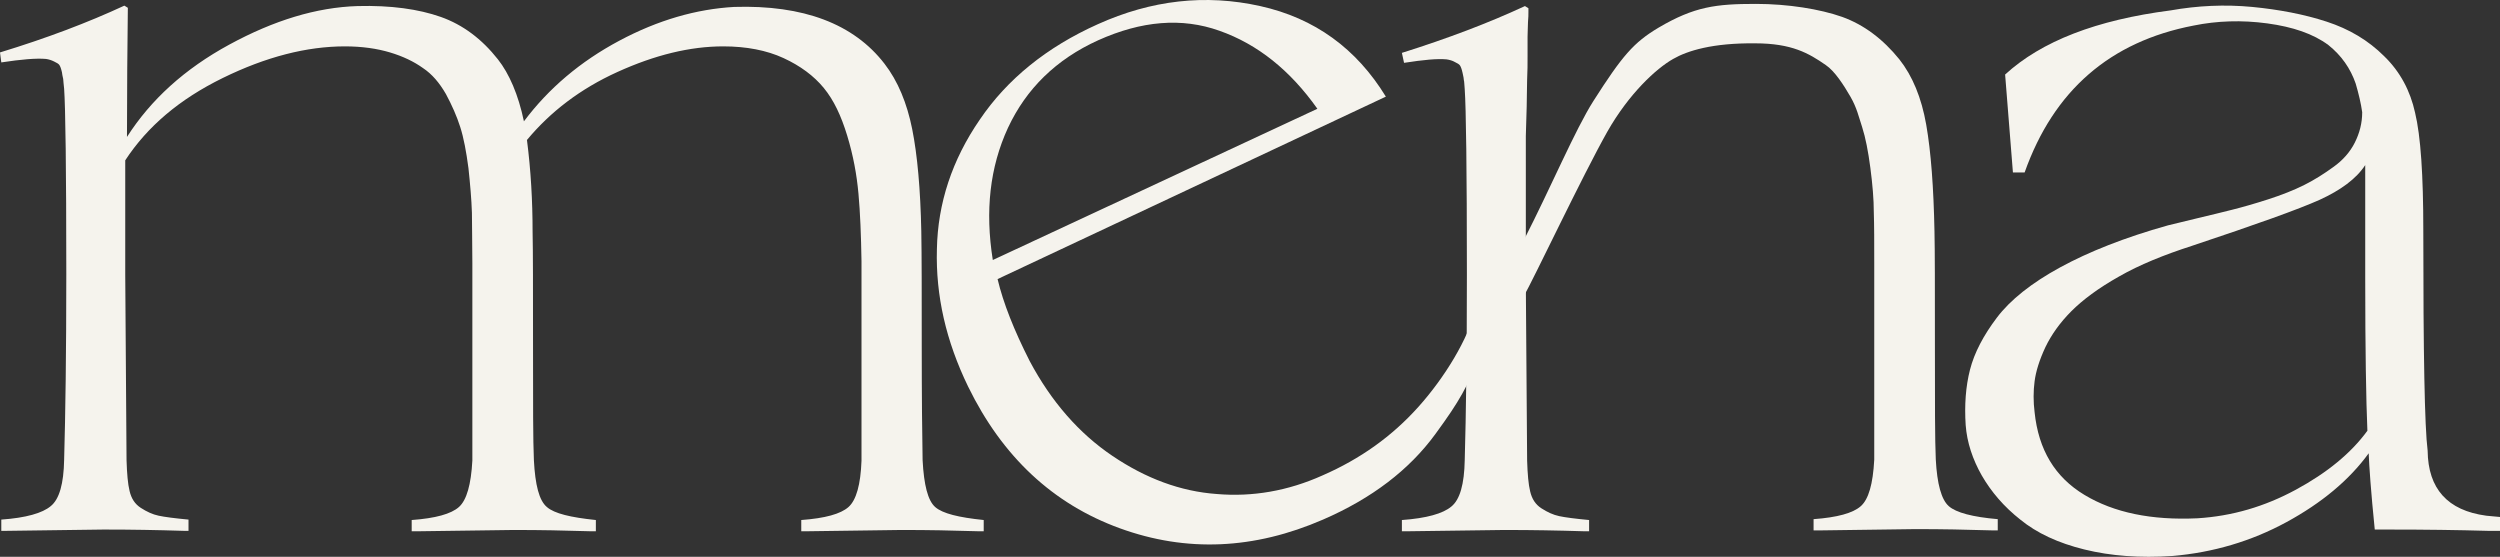<svg xmlns="http://www.w3.org/2000/svg" id="Capa_1" data-name="Capa 1" viewBox="0 0 576.9 128.49"><rect x="0" y="0" width="576.9" height="128.49" fill="#333333" stroke="none"/><defs><style>      .cls-1 {        fill: #f5f3ed;      }    </style></defs><path class="cls-1" d="M212.9,106.2c.3,5.7,1.2,9.3,2.9,10.8,1.7,1.5,5.4,2.4,11.2,3v2.6h-1c-6.3-.2-12.1-.3-17.4-.3h-.8l-21.9.3h-1v-2.6c5.5-.4,9.1-1.4,10.9-3s2.8-5.2,3-10.7v-46c-.1-6-.3-11.2-.7-15.6-.4-4.4-1.2-8.8-2.6-13.4s-3.1-8.2-5.4-11c-2.3-2.8-5.4-5.1-9.3-6.9s-8.6-2.7-13.9-2.7c-7.7,0-15.8,2-24.4,5.9s-15.5,9.2-20.9,15.7c.9,7,1.3,14.1,1.3,21.2.1,4.4.1,13.2.1,26.3s0,22,.2,26.4c.3,5.7,1.2,9.3,3,10.8,1.7,1.5,5.5,2.4,11.3,3v2.6h-1c-6.3-.2-12.1-.3-17.4-.3h-.8l-22.1.3h-1.2v-2.6c5.5-.4,9.1-1.4,10.9-3,1.8-1.6,2.8-5.2,3.1-10.7v-45.6c0-4.6-.1-8.5-.1-11.6-.1-3.1-.4-6.5-.8-10.3-.5-3.8-1.1-7-1.9-9.5-.8-2.5-1.9-5-3.3-7.6-1.5-2.6-3.2-4.6-5.3-6-2.1-1.5-4.6-2.7-7.6-3.6-3-.9-6.5-1.4-10.4-1.4-8.8,0-18.2,2.4-28.2,7.3s-17.4,11.2-22.5,19v26.3l.3,42.9c.1,3.1.3,5.5.7,7.1.4,1.7,1.2,3,2.6,3.9s2.7,1.5,4.1,1.8,3.7.6,6.9.9v2.6h-1c-6.3-.2-12.3-.3-18-.3h-.8l-22.4.3H.3v-2.6c5.7-.4,9.5-1.5,11.4-3.1,2-1.6,3-5.2,3.1-10.7.3-10.5.5-24.8.5-42.9,0-24.2-.2-38.5-.5-42.7-.1-1.1-.2-1.8-.2-2.1s-.2-.8-.3-1.7c-.2-.9-.4-1.4-.6-1.7s-.6-.5-1.2-.8-1.2-.5-1.9-.6c-2.2-.2-5.7.1-10.3.8l-.3-2.3C10.8,8.8,20.3,5.2,28.7,1.3l.8.5c-.1,8.9-.2,18.8-.2,29.8,5.5-8.6,13.3-15.7,23.6-21.3,10.3-5.6,20.1-8.6,29.6-8.9,7.7-.2,14.1.7,19.2,2.5,5.1,1.8,9.5,5.1,13.2,9.8,2.6,3.3,4.7,8.1,6,14.3,5.7-7.6,13-13.8,22-18.6s17.8-7.3,26.5-7.8c16-.5,27.6,3.9,34.7,13.1,3.1,4,5.2,9.1,6.4,15.1,1.2,6,1.9,13.9,2.1,23.6.1,5.6.1,14.4.1,26.3s.1,20.9.2,26.5Z"></path><path class="cls-1" d="M305.2,109.7c8.7-3.8,16-9,22.1-15.8s11.5-15.7,13.2-22.6l1.7,9.8c-4.1,8.8-5,10.9-11,19.1s-14.6,14.8-25.9,19.7c-15.9,6.9-31.5,7.6-46.9,2s-27.1-16.5-35-32.7c-5.1-10.5-7.5-21-7.2-31.7.2-10.6,3.5-20.6,9.9-29.9,6.3-9.3,15.4-16.7,27.2-22C265.7,0,278.2-1.4,290.8,1.4s22.2,9.8,29,20.9l-89.6,42.1c1.3,5.5,3.8,11.8,7.4,18.9,5,9.4,11.4,16.7,19.1,21.9s15.7,8.2,24.1,8.8c8.2.7,16.4-.7,24.4-4.3ZM253.4,9.3c-9.7,4.4-16.6,11.2-20.8,20.2-4.2,9.1-5.3,19.2-3.5,30.5l74.9-34.9c-6.3-8.9-13.8-14.9-22.6-18-8.7-3.1-18-2.3-28,2.2Z"></path><path class="cls-1" d="M352.1,37.2v28.4l.3,40.7c.1,3.1.3,5.5.7,7.1.4,1.7,1.2,3,2.6,3.9s2.7,1.5,4.1,1.8,3.7.6,6.9.9v2.6h-1c-6.3-.2-12.3-.3-18-.3h-.8l-22.4.3h-1v-2.6c5.7-.4,9.5-1.5,11.4-3.1,2-1.6,3-5.2,3.1-10.7.3-10.5.5-24.8.5-42.9,0-24.2-.2-38.5-.5-42.7-.1-1.1-.1-1.8-.2-2.1,0-.3-.1-.8-.3-1.7-.2-.9-.4-1.4-.6-1.7s-.6-.5-1.2-.8c-.5-.3-1.2-.5-1.9-.6-2.1-.2-5.3.1-9.8.8l-.5-2.3c10.5-3.3,20-6.9,28.4-10.8l.8.5v.8c0,.6,0,1.4-.1,2.4,0,1-.1,2.1-.1,3.4v4.5c0,1.7,0,3.5-.1,5.4,0,1.9-.1,4-.1,6.2l-.2,6.8v5.8Z"></path><path class="cls-1" d="M421.3,15c2.1,1.4,4.2,4.7,5.7,7.3s1.9,4.6,2.7,7c.8,2.5,1.4,5.6,1.9,9.4.5,3.8.8,7.3.8,10.3.1,3.1.1,6.9.1,11.6v45.5c-.3,5.6-1.3,9.1-3.1,10.7s-5.4,2.6-10.9,3v2.6h1.2l22.1-.3h.8c5.2,0,11,.1,17.4.3h1v-2.6c-5.8-.5-9.6-1.5-11.3-3s-2.7-5.1-3-10.8c-.2-4.4-.2-13.2-.2-26.3s0-22-.1-26.3c-.2-10.1-.8-18.3-1.9-24.6s-3.2-11.3-6.2-15.1c-3.8-4.7-8.2-8-13.2-9.8-5.1-1.8-12.5-3-19.9-3-9.2,0-14.2.6-22.5,5.5-5.7,3.4-8.3,6.4-15,16.9-4.2,6.6-9.8,19.9-16,32l-.3,13.5c2.8-5,13.6-27.9,19.5-38.4,5-8.8,11.3-14.6,15.2-16.8,3.3-1.9,9.1-3.7,18.9-3.6,8.5,0,12.4,2.3,16.3,5Z"></path><path class="cls-1" d="M573.7,119l3.2.3v3.2h-2.7c-7-.2-14.6-.3-22.6-.3h-3.6c-.9-8.9-1.3-14.8-1.4-17.6-4.5,6.2-10.9,11.5-19,15.9s-16.9,7-26.3,7.8c-7.5.5-14.2,0-20.3-1.5s-11-3.8-14.8-6.9c-3.8-3-6.7-6.4-8.9-10.2-2.1-3.7-3.4-7.6-3.7-11.6-.3-4.6,0-8.9,1-12.8s3.1-7.9,6.2-12,8-8,14.6-11.6,14.9-6.9,24.9-9.7c1.4-.3,3.6-.9,6.6-1.6s5.8-1.4,8.2-2,5.2-1.4,8.3-2.4,5.9-2.1,8.3-3.3,4.6-2.6,6.8-4.2c2.1-1.5,3.8-3.4,4.9-5.6,1.1-2.2,1.7-4.5,1.7-7-.3-2.1-.8-4.2-1.5-6.6-1.2-3.5-3.3-6.5-6.3-8.9-3.5-2.6-8.2-4.2-14.1-5-5.9-.8-11.6-.6-17,.5-19.3,3.7-32.3,15-39,33.9h-2.7l-1.8-22.6c8.4-7.7,21.1-12.6,38.2-14.8,6.2-1.1,12.5-1.4,18.8-.8,6.2.6,12,1.7,17.2,3.4s9.6,4.3,13.3,8c3.7,3.6,6,8,7.1,13,1.3,5.4,1.9,14.4,1.9,27.1,0,28.5.3,45.4,1,50.9.1,8.8,4.6,13.8,13.5,15ZM507.1,119.6c8-.5,15.5-2.7,22.7-6.6,7.2-3.9,12.7-8.4,16.5-13.6-.3-7-.5-18.7-.5-35.1v-26.2c-2.1,3.2-5.7,5.8-10.5,8-4.9,2.2-14.7,5.7-29.4,10.6-6.5,2.1-12.2,4.4-16.9,7.1-4.8,2.7-8.4,5.4-11,8s-4.6,5.4-6,8.3c-1.4,3-2.2,5.6-2.5,7.9s-.3,4.7,0,7.1c.9,8.7,4.7,15,11.5,19.1,6.8,4.1,15.5,5.9,26.1,5.4Z"></path></svg>